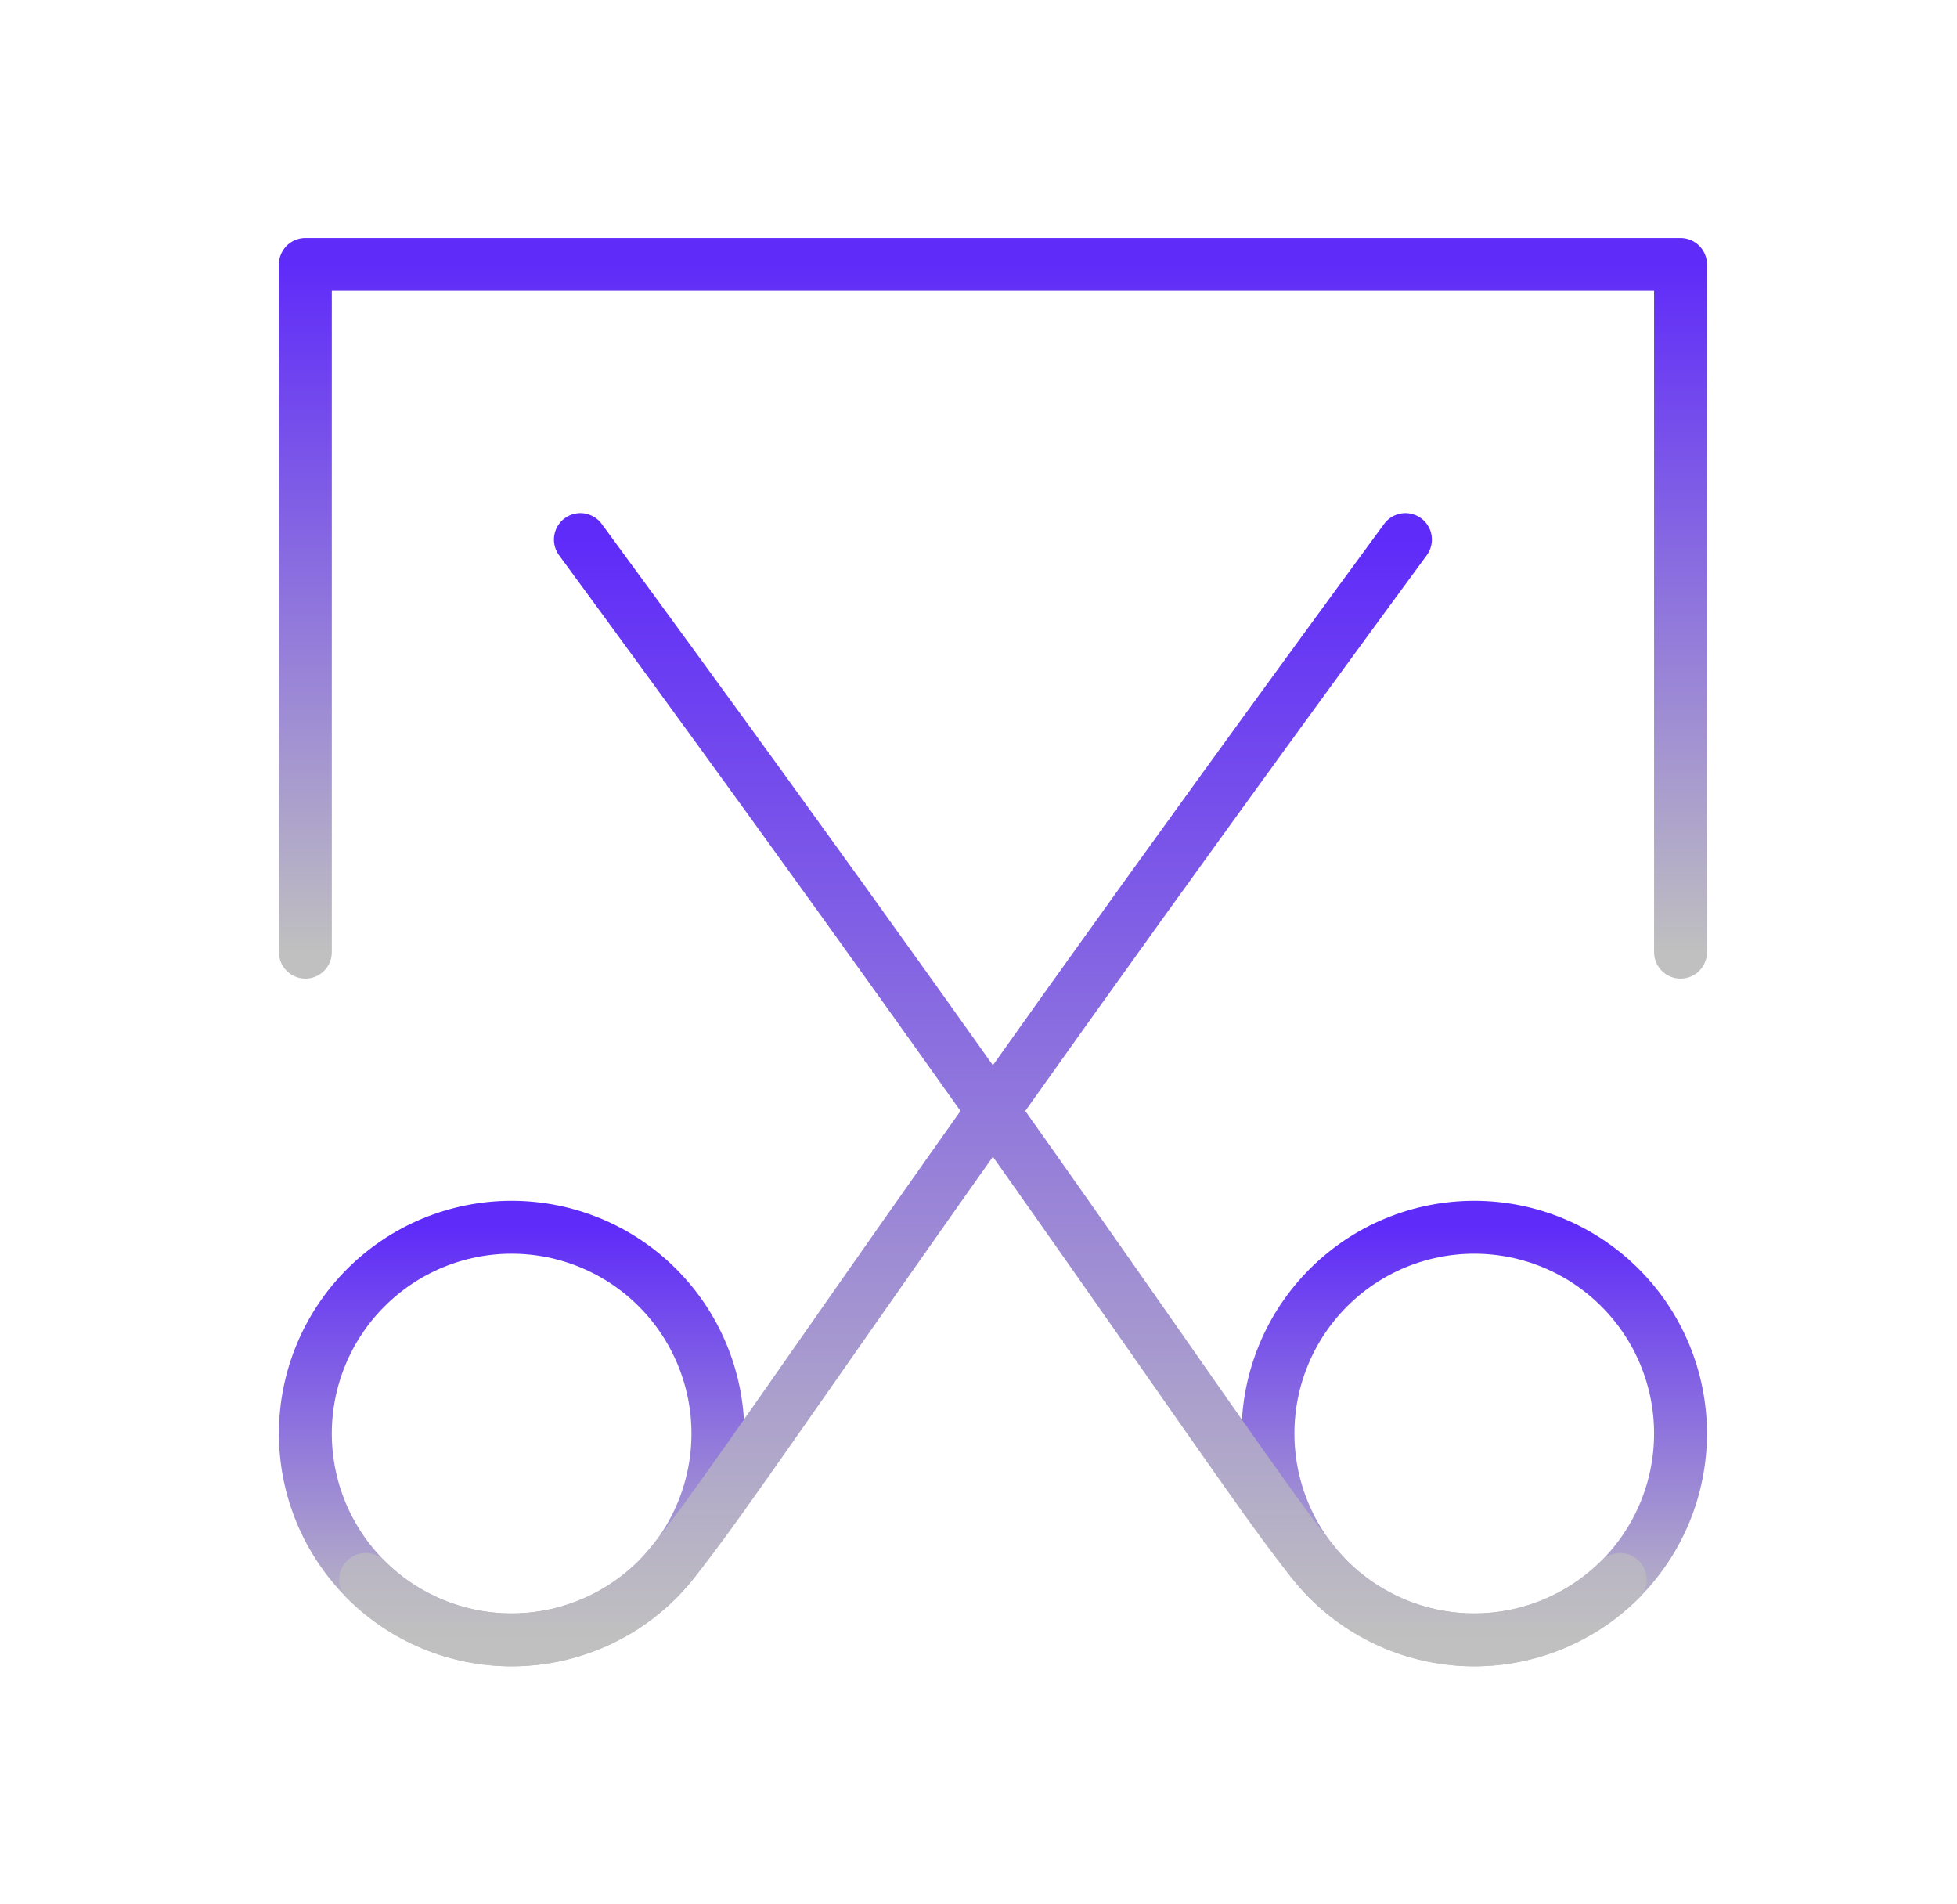 <svg xmlns="http://www.w3.org/2000/svg" width="37" height="36" viewBox="0 0 37 36" fill="none"><path d="M5.773 18V5H31.773V18" stroke="url(#paint0_linear_1853_5340)" stroke-linecap="round" stroke-linejoin="round"></path><path d="M9.673 31C10.708 31 11.7 30.589 12.431 29.858C13.162 29.126 13.573 28.134 13.573 27.1C13.573 26.066 13.162 25.074 12.431 24.343C11.7 23.611 10.708 23.2 9.673 23.2C8.639 23.2 7.647 23.611 6.916 24.343C6.184 25.074 5.773 26.066 5.773 27.1C5.773 28.134 6.184 29.126 6.916 29.858C7.647 30.589 8.639 31 9.673 31Z" stroke="url(#paint1_linear_1853_5340)" stroke-linecap="round" stroke-linejoin="round"></path><path d="M26.572 10.2C16.425 24.023 13.445 28.842 12.43 29.858C12.068 30.22 11.638 30.507 11.165 30.703C10.691 30.899 10.184 31 9.672 31C9.16 31 8.653 30.899 8.179 30.703C7.706 30.507 7.276 30.22 6.914 29.858" stroke="url(#paint2_linear_1853_5340)" stroke-linecap="round" stroke-linejoin="round"></path><path d="M27.873 31C28.907 31 29.899 30.589 30.63 29.858C31.362 29.126 31.773 28.134 31.773 27.1C31.773 26.066 31.362 25.074 30.63 24.343C29.899 23.611 28.907 23.2 27.873 23.2C26.838 23.2 25.846 23.611 25.115 24.343C24.384 25.074 23.973 26.066 23.973 27.1C23.973 28.134 24.384 29.126 25.115 29.858C25.846 30.589 26.838 31 27.873 31Z" stroke="url(#paint3_linear_1853_5340)" stroke-linecap="round" stroke-linejoin="round"></path><path d="M30.631 29.858C30.268 30.22 29.838 30.507 29.365 30.703C28.892 30.899 28.385 31 27.873 31C27.36 31 26.853 30.899 26.38 30.703C25.907 30.507 25.477 30.22 25.115 29.858C24.099 28.842 21.119 24.023 10.973 10.2" stroke="url(#paint4_linear_1853_5340)" stroke-linecap="round" stroke-linejoin="round"></path><defs><linearGradient id="paint0_linear_1853_5340" x1="18.773" y1="5" x2="18.773" y2="18" gradientUnits="userSpaceOnUse"><stop stop-color="#5F2BF9"></stop><stop offset="1" stop-color="#C0C0C0"></stop></linearGradient><linearGradient id="paint1_linear_1853_5340" x1="9.673" y1="23.2" x2="9.673" y2="31" gradientUnits="userSpaceOnUse"><stop stop-color="#5F2BF9"></stop><stop offset="1" stop-color="#C0C0C0"></stop></linearGradient><linearGradient id="paint2_linear_1853_5340" x1="16.743" y1="10.2" x2="16.743" y2="31" gradientUnits="userSpaceOnUse"><stop stop-color="#5F2BF9"></stop><stop offset="1" stop-color="#C0C0C0"></stop></linearGradient><linearGradient id="paint3_linear_1853_5340" x1="27.873" y1="23.2" x2="27.873" y2="31" gradientUnits="userSpaceOnUse"><stop stop-color="#5F2BF9"></stop><stop offset="1" stop-color="#C0C0C0"></stop></linearGradient><linearGradient id="paint4_linear_1853_5340" x1="20.802" y1="10.2" x2="20.802" y2="31" gradientUnits="userSpaceOnUse"><stop stop-color="#5F2BF9"></stop><stop offset="1" stop-color="#C0C0C0"></stop></linearGradient></defs></svg>